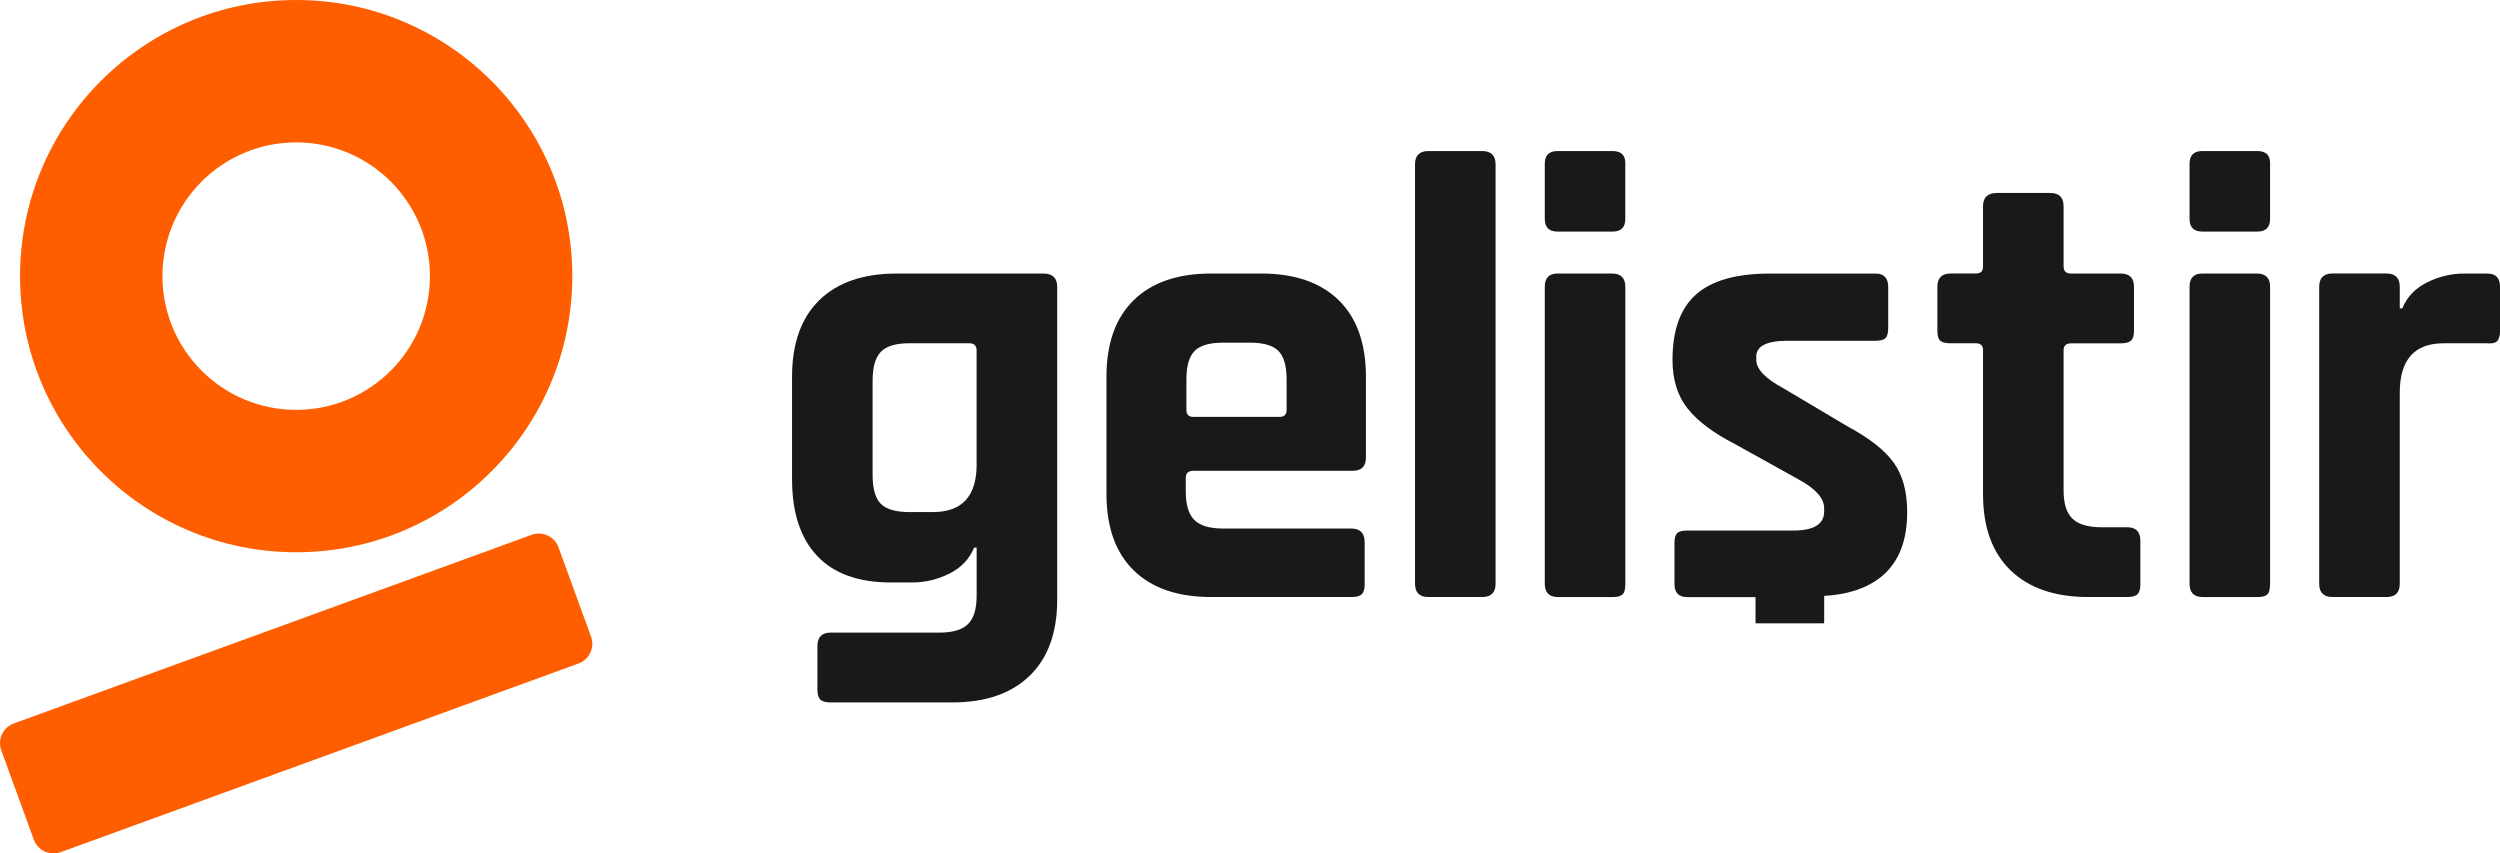 <?xml version="1.0" encoding="utf-8"?>
<!-- Generator: Adobe Illustrator 24.1.1, SVG Export Plug-In . SVG Version: 6.00 Build 0)  -->
<svg version="1.1" id="Layer_1" xmlns="http://www.w3.org/2000/svg" xmlns:xlink="http://www.w3.org/1999/xlink" x="0px" y="0px"
	 viewBox="0 0 585.86 200" style="enable-background:new 0 0 585.86 200;" xml:space="preserve">
<style type="text/css">
	.st0{fill:#FF5E00;}
	.st1{fill:#191919;}
</style>
<g>
	<g>
		<g>
			<path class="st0" d="M69.41,0C33.67,0,4.7,28.97,4.7,64.71c0,35.74,28.97,64.71,64.71,64.71c35.74,0,64.71-28.97,64.71-64.71
				C134.12,28.97,105.14,0,69.41,0z M69.41,96.05c-17.31,0-31.34-14.03-31.34-31.34c0-17.31,14.03-31.34,31.34-31.34
				c17.31,0,31.34,14.03,31.34,31.34C100.75,82.02,86.71,96.05,69.41,96.05z"/>
		</g>
		<path class="st0" d="M3.23,169.54l121.36-44.21c2.55-0.93,5.37,0.39,6.3,2.94l7.62,20.92c0.93,2.55-0.39,5.37-2.94,6.3
			L14.22,199.7c-2.55,0.93-5.37-0.39-6.3-2.94L0.3,175.84C-0.63,173.29,0.68,170.47,3.23,169.54z"/>
	</g>
	<g>
		<path class="st1" d="M244.48,64.1h-34.34c-7.83,0-13.88,2.08-18.14,6.24c-4.26,4.16-6.39,10.16-6.39,17.99v23.94
			c0,7.83,1.96,13.83,5.87,17.99c3.91,4.16,9.69,6.24,17.32,6.24h4.91c3.07,0,6-0.69,8.77-2.08c2.77-1.39,4.71-3.42,5.8-6.1h0.59
			v11.3c0,3.07-0.67,5.28-2.01,6.62c-1.34,1.34-3.59,2.01-6.76,2.01h-25.42c-2.08,0-3.12,1.04-3.12,3.12v10.26
			c0,1.09,0.22,1.86,0.67,2.31c0.45,0.45,1.26,0.67,2.45,0.67h28.54c7.73,0,13.75-2.08,18.06-6.24c4.31-4.16,6.47-10.11,6.47-17.84
			V67.22C247.75,65.14,246.66,64.1,244.48,64.1z M228.87,108.85c0,7.43-3.42,11.15-10.26,11.15h-5.5c-3.17,0-5.4-0.64-6.69-1.93
			c-1.29-1.29-1.93-3.52-1.93-6.69V89.22c0-3.17,0.64-5.43,1.93-6.77c1.29-1.34,3.52-2.01,6.69-2.01h13.97
			c1.19,0,1.78,0.55,1.78,1.63V108.85z"/>
		<path class="st1" d="M295.56,64.1h-11.74c-7.83,0-13.88,2.08-18.14,6.24c-4.26,4.16-6.39,10.16-6.39,17.99v27.35
			c0,7.83,2.13,13.83,6.39,17.99c4.26,4.16,10.31,6.24,18.14,6.24h32.86c1.19,0,2.01-0.22,2.45-0.67c0.45-0.45,0.67-1.21,0.67-2.3
			v-9.81c0-2.18-1.04-3.27-3.12-3.27h-30.03c-3.17,0-5.43-0.67-6.76-2.01c-1.34-1.34-2.01-3.54-2.01-6.61v-3.27
			c0-1.09,0.59-1.64,1.78-1.64h37.32c2.08,0,3.12-1.04,3.12-3.12V88.33c0-7.83-2.13-13.83-6.39-17.99
			C309.44,66.18,303.39,64.1,295.56,64.1z M301.51,96.06c0,1.09-0.55,1.63-1.63,1.63h-20.22c-1.09,0-1.63-0.54-1.63-1.63v-7.14
			c0-3.17,0.64-5.4,1.93-6.69c1.29-1.29,3.52-1.93,6.69-1.93h6.24c3.17,0,5.4,0.64,6.69,1.93c1.29,1.29,1.93,3.52,1.93,6.69V96.06z"
			/>
		<path class="st1" d="M347.36,35.4h-12.64c-2.08,0-3.12,1.04-3.12,3.12v98.27c0,2.08,1.04,3.12,3.12,3.12h12.64
			c2.08,0,3.12-1.04,3.12-3.12V38.53C350.48,36.45,349.44,35.4,347.36,35.4z"/>
		<path class="st1" d="M377.76,64.1h-12.78c-1.98,0-2.97,1.04-2.97,3.12v69.58c0,2.08,1.04,3.12,3.12,3.12h12.79
			c1.09,0,1.86-0.2,2.3-0.6c0.45-0.39,0.67-1.24,0.67-2.53V67.22C380.88,65.14,379.84,64.1,377.76,64.1z"/>
		<path class="st1" d="M377.91,35.4h-12.93c-1.98,0-2.97,0.99-2.97,2.97v12.93c0,1.98,0.99,2.97,2.97,2.97h12.93
			c1.98,0,2.97-0.99,2.97-2.97V38.23C380.88,36.35,379.89,35.4,377.91,35.4z"/>
		<path class="st1" d="M432.98,99.93l-15.02-8.92c-4.26-2.28-6.39-4.51-6.39-6.69v-0.74c0-2.48,2.43-3.72,7.28-3.72h20.67
			c1.19,0,1.98-0.23,2.38-0.67c0.4-0.45,0.59-1.21,0.59-2.3v-9.66c0-2.08-0.99-3.12-2.97-3.12h-24.83c-7.83,0-13.58,1.64-17.25,4.91
			c-3.67,3.27-5.5,8.38-5.5,15.31c0,4.66,1.19,8.47,3.57,11.45c2.38,2.97,6.1,5.75,11.15,8.33l14.72,8.18
			c4.06,2.18,6.1,4.46,6.1,6.84v0.74c0,2.97-2.43,4.46-7.28,4.46h-24.83c-1.19,0-1.98,0.22-2.38,0.66c-0.4,0.45-0.59,1.22-0.59,2.31
			v9.51c0,2.08,0.99,3.12,2.97,3.12c0.15,0,0.29,0,0.44,0c1.88,0,3.77,0,5.65,0c3.1,0,6.21,0,9.31,0c0.21,0,0.42,0,0.63,0v5.98
			c0,0.1,0.08,0.17,0.17,0.17h15.75c0.1,0,0.17-0.08,0.17-0.17v-6.26c1.9-0.13,3.8-0.36,5.65-0.82c2.77-0.69,5.45-1.84,7.68-3.64
			c2.06-1.66,3.62-3.84,4.6-6.29c1.13-2.81,1.52-5.88,1.52-8.9c0-4.76-1.04-8.6-3.12-11.53C441.75,105.56,438.13,102.7,432.98,99.93
			z"/>
		<path class="st1" d="M498.46,123.56h-5.95c-3.17,0-5.45-0.67-6.84-2.01c-1.39-1.34-2.08-3.54-2.08-6.62V82.09
			c0-1.09,0.59-1.63,1.78-1.63h11.6c1.19,0,2.01-0.22,2.45-0.67c0.45-0.45,0.67-1.21,0.67-2.3V67.22c0-2.08-1.04-3.12-3.12-3.12
			h-11.6c-1.19,0-1.78-0.54-1.78-1.63V48.34c0-2.08-1.04-3.12-3.12-3.12h-12.49c-2.18,0-3.27,1.04-3.27,3.12v14.12
			c0,1.09-0.55,1.63-1.63,1.63h-5.95c-2.08,0-3.12,1.04-3.12,3.12v10.26c0,1.19,0.22,1.98,0.67,2.38c0.45,0.4,1.26,0.6,2.45,0.6
			h5.95c1.09,0,1.63,0.55,1.63,1.63v33.75c0,7.73,2.16,13.68,6.47,17.84c4.31,4.16,10.38,6.24,18.21,6.24h9.07
			c1.19,0,2.01-0.22,2.45-0.67c0.45-0.45,0.67-1.21,0.67-2.3v-10.26C501.58,124.6,500.54,123.56,498.46,123.56z"/>
		<path class="st1" d="M529.01,35.4h-12.93c-1.98,0-2.97,0.99-2.97,2.97v12.93c0,1.98,0.99,2.97,2.97,2.97h12.93
			c1.98,0,2.97-0.99,2.97-2.97V38.23C531.99,36.35,530.99,35.4,529.01,35.4z"/>
		<path class="st1" d="M528.87,64.1h-12.79c-1.98,0-2.97,1.04-2.97,3.12v69.58c0,2.08,1.04,3.12,3.12,3.12h12.78
			c1.09,0,1.86-0.2,2.3-0.6c0.45-0.39,0.67-1.24,0.67-2.53V67.22C531.99,65.14,530.95,64.1,528.87,64.1z"/>
		<path class="st1" d="M582.88,64.1h-5.35c-3.07,0-6,0.69-8.77,2.08c-2.78,1.39-4.71,3.42-5.8,6.09h-0.59v-5.06
			c0-2.08-1.04-3.12-3.12-3.12h-12.64c-2.08,0-3.12,1.04-3.12,3.12v69.58c0,2.08,1.04,3.12,3.12,3.12h12.64
			c2.08,0,3.12-1.04,3.12-3.12V92.05c0-7.73,3.42-11.6,10.26-11.6h10.26c1.09,0.1,1.86-0.07,2.31-0.52
			c0.45-0.45,0.67-1.26,0.67-2.45V67.22C585.86,65.14,584.87,64.1,582.88,64.1z"/>
	</g>
</g>
</svg>
